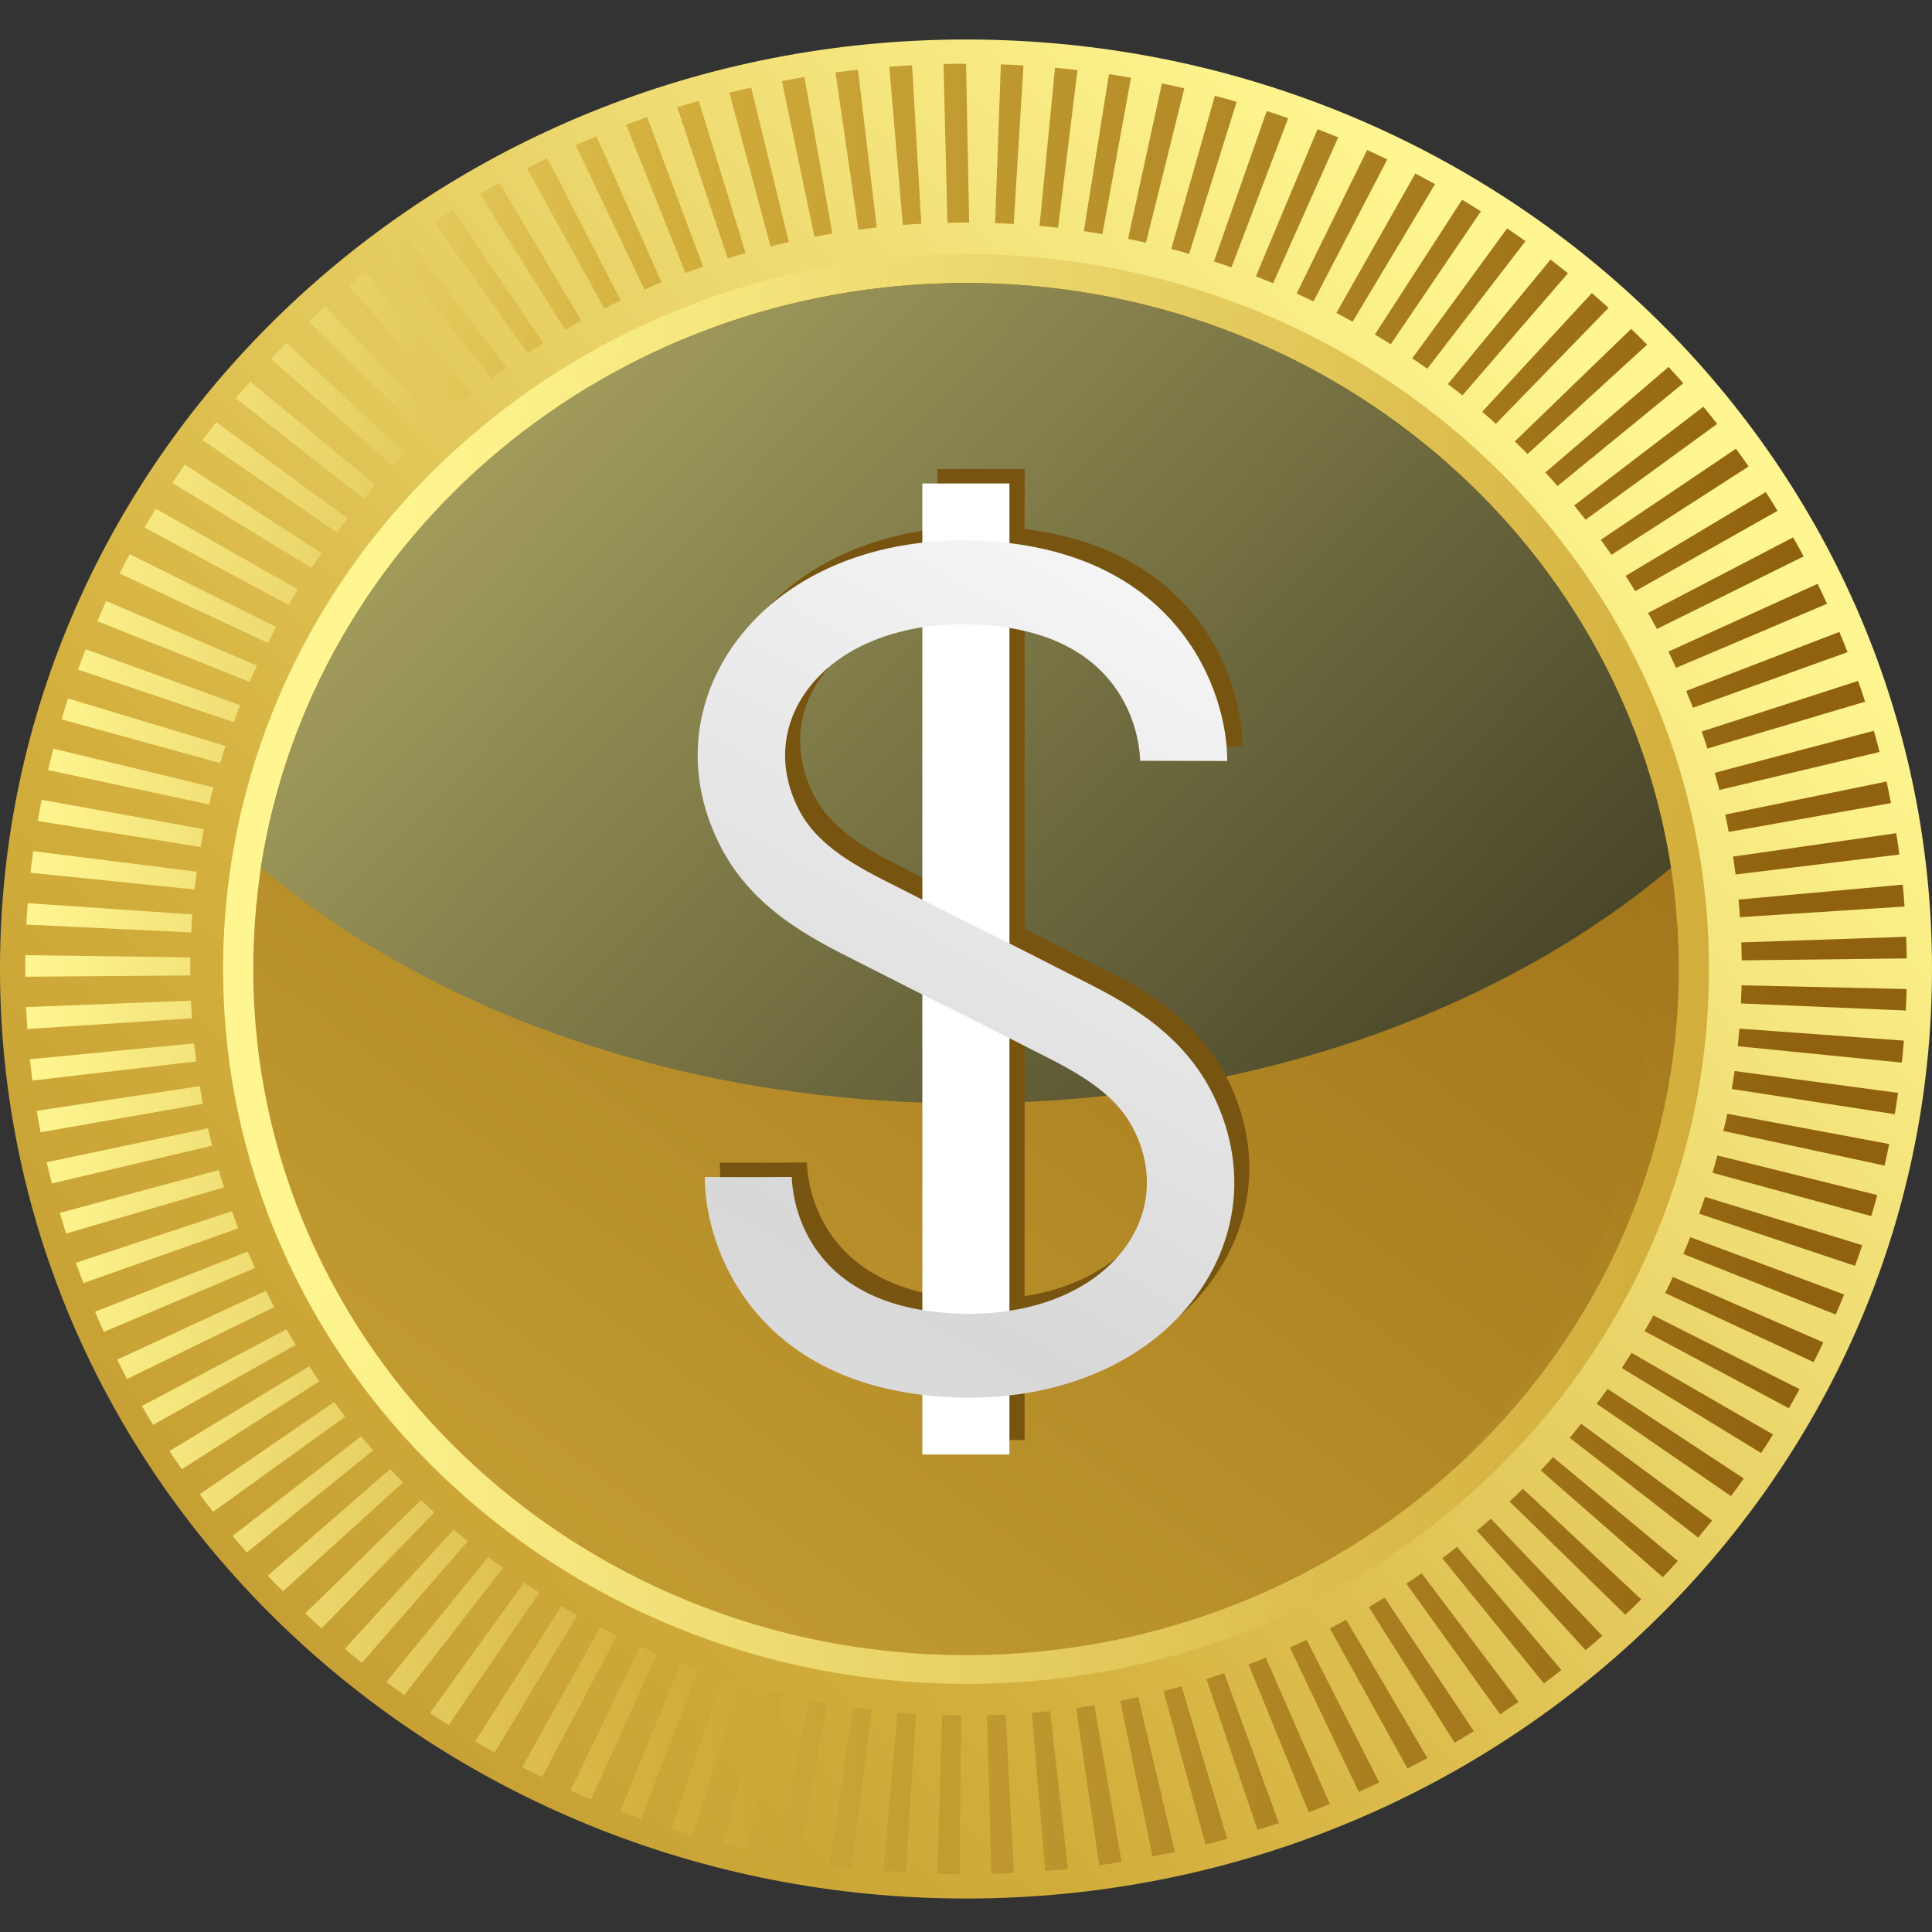 <?xml version="1.0" encoding="UTF-8"?> <svg xmlns="http://www.w3.org/2000/svg" width="27" height="27" viewBox="0 0 27 27" fill="none"><rect x="0" y="0" width="27" height="27" fill="#333333" stroke="none"/> <path d="M13.5 0.552C6.044 0.552 0 6.367 0 13.542C0 20.717 6.044 26.532 13.5 26.532C20.956 26.532 27 20.717 27 13.542C27 6.367 20.956 0.552 13.5 0.552Z" fill="url(#paint0_linear)"></path> <path d="M13.41 26.193C13.306 26.192 13.203 26.19 13.099 26.187L13.166 23.969L13.431 23.974L13.41 26.193ZM13.854 26.189L13.794 23.97C13.88 23.968 13.967 23.965 14.053 23.961L14.169 26.177C14.065 26.181 13.96 26.186 13.854 26.189ZM12.659 26.167C12.553 26.161 12.447 26.153 12.342 26.144L12.544 23.934C12.63 23.942 12.715 23.947 12.801 23.953L12.659 26.167ZM14.607 26.148L14.42 23.937C14.505 23.93 14.59 23.923 14.675 23.913L14.925 26.12C14.82 26.13 14.714 26.14 14.607 26.148ZM11.903 26.1C11.799 26.088 11.694 26.074 11.591 26.06L11.922 23.864C12.009 23.876 12.094 23.888 12.181 23.897L11.903 26.1ZM15.362 26.067L15.038 23.87C15.123 23.858 15.21 23.845 15.295 23.832L15.674 26.02C15.571 26.038 15.466 26.053 15.362 26.067ZM11.156 25.992C11.052 25.974 10.948 25.954 10.845 25.934L11.307 23.76C11.391 23.777 11.476 23.793 11.561 23.807L11.156 25.992ZM16.107 25.944L15.655 23.769C15.739 23.753 15.823 23.735 15.907 23.717L16.419 25.88C16.316 25.902 16.212 25.924 16.107 25.944ZM10.416 25.842C10.312 25.818 10.209 25.793 10.106 25.766L10.701 23.623C10.784 23.644 10.867 23.665 10.95 23.683L10.416 25.842ZM16.848 25.779L16.261 23.633C16.345 23.612 16.429 23.589 16.513 23.566L17.15 25.699C17.05 25.726 16.949 25.753 16.848 25.779ZM9.681 25.651C9.58 25.621 9.479 25.59 9.378 25.558L10.104 23.452C10.185 23.478 10.267 23.503 10.35 23.527L9.681 25.651ZM17.574 25.573L16.86 23.463C16.944 23.438 17.026 23.41 17.109 23.383L17.872 25.477C17.773 25.51 17.674 25.542 17.574 25.573ZM8.962 25.418C8.863 25.383 8.766 25.347 8.669 25.31L9.515 23.247C9.596 23.277 9.678 23.307 9.76 23.336L8.962 25.418ZM18.29 25.326L17.449 23.261C17.529 23.23 17.61 23.198 17.69 23.166L18.584 25.212C18.487 25.252 18.389 25.289 18.29 25.326ZM8.26 25.148C8.164 25.107 8.068 25.066 7.973 25.024L8.944 23.011C9.023 23.046 9.101 23.08 9.182 23.113L8.26 25.148ZM18.989 25.041L18.026 23.025C18.105 22.99 18.182 22.954 18.26 22.917L19.275 24.91C19.181 24.955 19.085 24.998 18.989 25.041ZM7.575 24.837C7.481 24.792 7.389 24.746 7.297 24.698L8.388 22.743C8.464 22.782 8.542 22.821 8.62 22.86L7.575 24.837ZM19.67 24.715L18.585 22.758C18.662 22.719 18.738 22.678 18.813 22.637L19.948 24.569C19.856 24.619 19.764 24.668 19.67 24.715ZM6.912 24.492C6.821 24.441 6.731 24.389 6.641 24.336L7.847 22.445C7.921 22.488 7.995 22.531 8.069 22.572L6.912 24.492ZM20.329 24.354L19.129 22.46C19.203 22.416 19.277 22.372 19.35 22.327L20.597 24.193C20.509 24.248 20.419 24.302 20.329 24.354ZM6.27 24.109C6.182 24.053 6.095 23.997 6.008 23.939L7.324 22.116C7.395 22.164 7.466 22.211 7.538 22.256L6.27 24.109ZM20.965 23.958L19.654 22.131C19.726 22.084 19.797 22.036 19.868 21.987L21.222 23.783C21.137 23.842 21.051 23.9 20.965 23.958ZM5.649 23.69C5.566 23.631 5.482 23.569 5.4 23.507L6.822 21.761C6.891 21.812 6.96 21.863 7.03 21.913L5.649 23.69ZM21.576 23.526L20.157 21.777L20.363 21.618L21.82 23.338C21.739 23.402 21.659 23.464 21.576 23.526ZM5.057 23.239C4.976 23.175 4.897 23.108 4.819 23.042L6.34 21.376C6.406 21.431 6.472 21.485 6.539 21.539L5.057 23.239ZM22.159 23.062L20.64 21.393C20.706 21.337 20.771 21.281 20.835 21.224L22.393 22.861C22.316 22.929 22.238 22.996 22.159 23.062ZM4.494 22.758C4.417 22.689 4.341 22.618 4.266 22.547L5.883 20.964C5.944 21.023 6.006 21.081 6.07 21.137L4.494 22.758ZM22.714 22.566L21.097 20.984C21.16 20.926 21.221 20.866 21.282 20.805L22.936 22.351C22.863 22.424 22.789 22.496 22.714 22.566ZM3.954 22.24C3.882 22.167 3.811 22.095 3.742 22.02L5.452 20.531L5.631 20.718L3.954 22.24ZM23.238 22.042L21.532 20.549C21.59 20.488 21.647 20.426 21.704 20.363L23.448 21.814C23.38 21.89 23.309 21.967 23.238 22.042ZM3.448 21.696C3.382 21.62 3.315 21.543 3.25 21.465L5.047 20.073L5.215 20.27L3.448 21.696ZM23.732 21.488L21.937 20.094C21.991 20.029 22.045 19.964 22.098 19.898L23.927 21.249C23.862 21.329 23.797 21.409 23.732 21.488ZM2.978 21.128C2.915 21.047 2.852 20.964 2.792 20.882L4.669 19.595C4.721 19.664 4.772 19.731 4.825 19.798L2.978 21.128ZM24.191 20.908L22.314 19.618L22.466 19.41L24.369 20.662C24.311 20.745 24.252 20.826 24.191 20.908ZM2.541 20.533C2.483 20.449 2.425 20.364 2.369 20.278L4.321 19.095C4.368 19.166 4.414 19.235 4.462 19.305L2.541 20.533ZM24.612 20.306L22.665 19.118C22.71 19.048 22.756 18.977 22.801 18.906L24.778 20.047C24.724 20.134 24.669 20.221 24.612 20.306ZM2.14 19.913C2.086 19.826 2.034 19.738 1.984 19.649L4.003 18.577C4.045 18.65 4.088 18.723 4.132 18.796L2.14 19.913ZM25 19.681L22.983 18.603C23.025 18.531 23.066 18.458 23.106 18.384L25.149 19.413C25.1 19.503 25.05 19.592 25 19.681ZM1.776 19.272C1.729 19.183 1.682 19.092 1.637 19.001L3.716 18.04C3.753 18.116 3.793 18.191 3.832 18.267L1.776 19.272ZM25.346 19.036L23.271 18.07C23.308 17.996 23.344 17.921 23.379 17.846L25.481 18.76C25.437 18.852 25.393 18.944 25.346 19.036ZM1.452 18.613C1.41 18.52 1.369 18.427 1.329 18.332L3.462 17.491C3.496 17.568 3.529 17.645 3.564 17.721L1.452 18.613ZM25.655 18.371L23.524 17.525C23.558 17.447 23.59 17.369 23.622 17.29L25.772 18.091C25.734 18.185 25.695 18.278 25.655 18.371ZM1.166 17.931C1.13 17.837 1.095 17.742 1.061 17.647L3.242 16.927C3.271 17.007 3.3 17.087 3.331 17.166L1.166 17.931ZM25.924 17.691L23.746 16.962C23.774 16.884 23.801 16.805 23.828 16.726L26.025 17.402C25.992 17.499 25.959 17.596 25.924 17.691ZM0.924 17.239C0.893 17.142 0.864 17.046 0.836 16.95L3.056 16.352C3.08 16.433 3.105 16.514 3.13 16.594L0.924 17.239ZM26.151 16.995L23.933 16.39C23.957 16.309 23.979 16.23 24.001 16.148L26.234 16.701C26.208 16.799 26.181 16.898 26.151 16.995ZM0.725 16.539C0.699 16.441 0.677 16.341 0.653 16.242L2.907 15.768C2.925 15.85 2.944 15.931 2.965 16.011L0.725 16.539ZM26.337 16.289L24.085 15.806C24.104 15.727 24.122 15.646 24.139 15.565L26.402 15.988C26.381 16.089 26.36 16.189 26.337 16.289ZM0.567 15.824C0.548 15.724 0.53 15.624 0.514 15.524L2.792 15.179C2.806 15.262 2.82 15.345 2.835 15.426L0.567 15.824ZM26.48 15.571L24.202 15.219L24.242 14.968L26.526 15.273C26.511 15.373 26.496 15.472 26.48 15.571ZM0.453 15.101C0.44 15.002 0.428 14.903 0.417 14.803L2.712 14.582L2.742 14.834L0.453 15.101ZM26.578 14.85L24.285 14.621C24.294 14.54 24.302 14.457 24.308 14.375L26.607 14.543C26.599 14.646 26.589 14.748 26.578 14.85ZM0.382 14.381C0.375 14.279 0.369 14.178 0.364 14.074L2.669 13.984C2.672 14.067 2.677 14.149 2.683 14.231L0.382 14.381ZM26.634 14.122L24.33 14.023L24.339 13.77L26.645 13.822C26.642 13.921 26.639 14.021 26.634 14.122ZM0.354 13.65V13.542L0.354 13.349L2.66 13.379L2.659 13.537V13.632L0.354 13.65ZM24.341 13.421C24.34 13.337 24.338 13.253 24.335 13.17L26.639 13.092C26.643 13.192 26.646 13.293 26.647 13.394L24.341 13.421ZM2.672 13.031L0.369 12.921C0.374 12.821 0.38 12.721 0.388 12.622L2.688 12.779L2.672 13.031ZM24.315 12.818C24.311 12.735 24.304 12.654 24.296 12.572L26.591 12.363C26.601 12.465 26.61 12.567 26.616 12.669L24.315 12.818ZM2.719 12.431L0.426 12.197C0.438 12.096 0.45 11.996 0.464 11.895L2.751 12.182C2.739 12.264 2.729 12.347 2.719 12.431ZM24.255 12.221L24.22 11.971L26.5 11.644C26.516 11.743 26.531 11.842 26.544 11.942L24.255 12.221ZM2.803 11.837L0.528 11.473C0.545 11.374 0.563 11.275 0.583 11.177L2.849 11.588L2.803 11.837ZM24.159 11.626C24.143 11.544 24.128 11.464 24.11 11.384L26.365 10.922C26.387 11.022 26.408 11.123 26.427 11.223L24.159 11.626ZM2.924 11.243L0.672 10.762C0.695 10.662 0.72 10.562 0.746 10.462L2.982 11.003C2.962 11.083 2.941 11.162 2.924 11.243ZM24.028 11.04C24.008 10.96 23.986 10.88 23.963 10.8L26.187 10.213C26.215 10.311 26.242 10.409 26.267 10.509L24.028 11.04ZM3.077 10.664L0.86 10.053C0.889 9.955 0.92 9.857 0.951 9.761L3.152 10.425C3.125 10.504 3.101 10.584 3.077 10.664ZM23.861 10.461C23.836 10.381 23.809 10.302 23.782 10.223L25.967 9.516C26.001 9.612 26.034 9.709 26.065 9.806L23.861 10.461ZM3.266 10.092L1.09 9.357C1.124 9.262 1.16 9.168 1.197 9.073L3.355 9.855C3.325 9.934 3.295 10.012 3.266 10.092ZM23.66 9.891C23.628 9.812 23.597 9.734 23.564 9.656L25.705 8.831C25.744 8.925 25.783 9.019 25.819 9.114L23.66 9.891ZM3.49 9.529L1.36 8.681C1.4 8.586 1.442 8.492 1.485 8.4L3.591 9.302C3.557 9.378 3.523 9.453 3.49 9.529ZM23.423 9.333C23.389 9.257 23.352 9.182 23.316 9.106L25.401 8.159C25.447 8.251 25.49 8.344 25.533 8.438L23.423 9.333ZM3.745 8.986L1.672 8.015C1.718 7.924 1.764 7.834 1.812 7.744L3.861 8.763C3.821 8.837 3.783 8.911 3.745 8.986ZM23.155 8.79C23.114 8.715 23.074 8.641 23.032 8.566L25.059 7.51C25.11 7.598 25.159 7.688 25.206 7.776L23.155 8.79ZM4.033 8.455L2.021 7.372C2.072 7.284 2.125 7.196 2.178 7.109L4.163 8.237C4.12 8.309 4.077 8.382 4.033 8.455ZM22.852 8.262C22.809 8.19 22.763 8.118 22.718 8.048L24.677 6.877C24.733 6.964 24.788 7.051 24.841 7.139L22.852 8.262ZM4.355 7.937L2.408 6.748C2.465 6.662 2.524 6.576 2.583 6.492L4.495 7.732C4.447 7.799 4.401 7.868 4.355 7.937ZM22.521 7.753L22.371 7.544L24.26 6.271C24.32 6.353 24.379 6.435 24.437 6.519L22.521 7.753ZM4.707 7.44L2.831 6.149C2.893 6.066 2.957 5.982 3.022 5.9L4.858 7.243C4.807 7.308 4.757 7.374 4.707 7.44ZM22.159 7.263C22.107 7.197 22.053 7.13 21.999 7.064L23.805 5.684C23.87 5.763 23.934 5.843 23.998 5.924L22.159 7.263ZM5.083 6.968L3.295 5.566C3.361 5.488 3.428 5.411 3.496 5.333L5.25 6.775C5.193 6.838 5.138 6.903 5.083 6.968ZM21.767 6.793C21.711 6.729 21.654 6.666 21.596 6.603L23.318 5.128C23.387 5.203 23.456 5.279 23.524 5.356L21.767 6.793ZM5.492 6.511L3.788 5.015C3.859 4.94 3.931 4.866 4.004 4.793L5.669 6.329C5.609 6.389 5.55 6.45 5.492 6.511ZM21.348 6.345C21.289 6.286 21.229 6.226 21.169 6.169L22.796 4.596C22.872 4.669 22.945 4.741 23.019 4.816L21.348 6.345ZM5.926 6.078L4.314 4.493C4.389 4.421 4.466 4.351 4.545 4.281L6.112 5.908C6.05 5.963 5.988 6.02 5.926 6.078ZM20.905 5.923C20.842 5.865 20.778 5.809 20.714 5.754L22.246 4.096C22.325 4.165 22.404 4.233 22.48 4.302L20.905 5.923ZM6.384 5.672L4.873 3.996C4.951 3.931 5.031 3.866 5.112 3.8L6.583 5.509C6.516 5.563 6.449 5.617 6.384 5.672ZM20.438 5.525C20.371 5.472 20.303 5.419 20.235 5.367L21.669 3.628C21.751 3.692 21.833 3.755 21.912 3.819L20.438 5.525ZM6.87 5.289L5.455 3.537C5.538 3.474 5.623 3.414 5.707 3.353L7.077 5.138C7.008 5.188 6.938 5.238 6.87 5.289ZM19.946 5.153C19.877 5.104 19.807 5.055 19.736 5.008L21.062 3.192C21.148 3.25 21.234 3.31 21.319 3.37L19.946 5.153ZM7.374 4.934L6.068 3.106C6.156 3.048 6.243 2.992 6.332 2.936L7.59 4.796C7.517 4.842 7.445 4.888 7.374 4.934ZM19.436 4.811L19.214 4.675L20.433 2.791C20.521 2.844 20.609 2.898 20.696 2.953L19.436 4.811ZM7.897 4.609L6.707 2.709C6.796 2.657 6.887 2.606 6.978 2.556L8.123 4.481C8.048 4.524 7.972 4.566 7.897 4.609ZM18.903 4.496C18.828 4.454 18.752 4.413 18.676 4.374L19.779 2.425C19.872 2.473 19.963 2.523 20.055 2.573L18.903 4.496ZM8.445 4.312L7.364 2.351C7.459 2.303 7.553 2.257 7.649 2.211L8.675 4.199C8.597 4.235 8.52 4.273 8.445 4.312ZM18.356 4.212C18.279 4.175 18.2 4.138 18.121 4.102L19.106 2.096C19.2 2.139 19.294 2.182 19.387 2.228L18.356 4.212ZM9.006 4.046L8.046 2.029C8.142 1.986 8.238 1.946 8.336 1.905L9.245 3.945C9.164 3.978 9.085 4.011 9.006 4.046ZM17.792 3.959C17.712 3.926 17.632 3.894 17.551 3.863L18.413 1.805C18.509 1.843 18.606 1.88 18.702 1.92L17.792 3.959ZM9.578 3.814L8.75 1.742C8.848 1.706 8.946 1.671 9.044 1.637L9.826 3.725L9.578 3.814ZM17.21 3.737C17.13 3.708 17.048 3.68 16.965 3.654L17.703 1.551C17.803 1.584 17.903 1.618 18.002 1.653L17.21 3.737ZM10.17 3.612L9.465 1.499C9.564 1.468 9.664 1.439 9.765 1.409L10.42 3.537C10.337 3.561 10.253 3.586 10.17 3.612ZM16.618 3.548C16.536 3.524 16.452 3.501 16.369 3.479L16.978 1.339C17.079 1.365 17.182 1.393 17.282 1.423L16.618 3.548ZM10.768 3.445L10.193 1.295C10.294 1.27 10.396 1.246 10.498 1.223L11.024 3.383C10.938 3.403 10.853 3.423 10.768 3.445ZM16.015 3.392C15.932 3.373 15.849 3.355 15.765 3.338L16.238 1.166C16.342 1.187 16.446 1.21 16.551 1.234L16.015 3.392ZM11.382 3.31L10.927 1.133C11.033 1.113 11.137 1.095 11.242 1.077L11.633 3.264C11.549 3.278 11.465 3.292 11.382 3.31ZM15.406 3.271L15.147 3.23L15.498 1.037C15.601 1.052 15.703 1.068 15.806 1.086L15.406 3.271ZM11.996 3.21L11.676 1.012C11.781 0.999 11.885 0.986 11.99 0.974L12.253 3.179C12.167 3.188 12.081 3.199 11.996 3.21ZM14.787 3.183C14.701 3.173 14.615 3.164 14.528 3.156L14.744 0.947C14.849 0.956 14.953 0.968 15.058 0.979L14.787 3.183ZM12.617 3.144L12.428 0.933C12.534 0.924 12.64 0.918 12.746 0.912L12.875 3.127C12.788 3.132 12.703 3.137 12.617 3.144ZM14.167 3.13C14.081 3.125 13.993 3.12 13.907 3.118L13.987 0.9C14.092 0.903 14.197 0.908 14.303 0.915L14.167 3.13ZM13.24 3.114L13.186 0.895C13.29 0.892 13.396 0.891 13.501 0.891L13.544 3.111L13.478 3.11C13.413 3.11 13.327 3.112 13.24 3.114Z" fill="url(#paint1_linear)"></path> <path d="M13.5 3.552C7.766 3.552 3.118 8.024 3.118 13.542C3.118 19.06 7.766 23.532 13.5 23.532C19.235 23.532 23.883 19.06 23.883 13.542C23.883 8.024 19.235 3.552 13.5 3.552Z" fill="url(#paint2_linear)"></path> <path d="M23.461 13.542C23.461 18.834 19.002 23.131 13.503 23.131C7.998 23.131 3.539 18.834 3.539 13.542C3.539 13.058 3.578 12.585 3.646 12.123C4.364 7.501 8.501 3.955 13.503 3.955C18.505 3.955 22.642 7.506 23.353 12.128C23.422 12.591 23.461 13.064 23.461 13.542Z" fill="url(#paint3_linear)"></path> <path opacity="0.149" d="M23.354 12.128C22.642 7.506 18.505 3.955 13.503 3.955C10.62 3.955 8.029 5.137 6.21 7.02C7.995 5.395 10.397 4.392 13.049 4.392C18.051 4.392 22.188 7.943 22.9 12.565C22.968 13.028 23.008 13.501 23.008 13.979C23.008 16.515 21.977 18.815 20.305 20.531C22.243 18.781 23.462 16.3 23.462 13.542C23.462 13.064 23.422 12.591 23.354 12.128Z" fill="url(#paint4_linear)"></path> <path style="mix-blend-mode:screen" d="M23.352 12.128C20.956 14.146 17.43 15.419 13.502 15.419C9.568 15.419 6.042 14.146 3.646 12.123C4.363 7.501 8.5 3.955 13.502 3.955C18.504 3.955 22.641 7.506 23.352 12.128Z" fill="url(#paint5_linear)"></path> <path fill-rule="evenodd" clip-rule="evenodd" d="M16.984 17.827C16.426 18.646 15.463 19.165 14.319 19.295V20.125H13.101V19.287C10.704 18.996 10.057 17.199 10.059 16.248L10.668 16.249L11.277 16.246C11.28 16.415 11.354 17.816 13.101 18.105V13.696C12.907 13.598 12.63 13.458 12.265 13.272L12.144 13.211C11.552 12.912 10.741 12.504 10.294 11.653C9.803 10.723 9.855 9.702 10.435 8.852C10.994 8.034 11.957 7.519 13.101 7.389V6.554H14.319V7.393C16.716 7.683 17.364 9.48 17.361 10.432L16.143 10.429C16.141 10.264 16.066 8.864 14.319 8.575V12.984C14.513 13.081 14.791 13.221 15.154 13.408L15.275 13.468C15.868 13.767 16.679 14.176 17.127 15.027C17.616 15.957 17.564 16.978 16.984 17.827ZM13.101 12.372V8.565C12.38 8.677 11.79 9.002 11.454 9.495C11.12 9.984 11.093 10.578 11.38 11.124C11.651 11.639 12.213 11.923 12.709 12.172L12.836 12.237C12.93 12.285 13.018 12.33 13.101 12.372ZM16.041 15.556C15.769 15.04 15.206 14.756 14.71 14.507L14.584 14.442C14.49 14.395 14.402 14.35 14.319 14.308V18.114C15.04 18.003 15.631 17.678 15.967 17.184C16.3 16.695 16.328 16.101 16.041 15.556Z" fill="#785411"></path> <path d="M14.107 20.327H12.89V6.757H14.107V20.327Z" fill="url(#paint6_linear)"></path> <path d="M13.536 19.533C13.433 19.533 13.33 19.529 13.225 19.523C10.548 19.369 9.847 17.445 9.849 16.449L10.458 16.451L11.066 16.448C11.069 16.63 11.153 18.23 13.298 18.353C14.382 18.418 15.301 18.054 15.757 17.387C16.09 16.898 16.117 16.304 15.831 15.759C15.558 15.243 14.996 14.959 14.5 14.709L14.374 14.645C13.642 14.271 13.253 14.078 13.223 14.063L13.221 14.064C12.959 13.934 12.57 13.737 12.055 13.475L11.933 13.413C11.342 13.115 10.531 12.705 10.084 11.856C9.594 10.925 9.645 9.905 10.225 9.054C10.923 8.032 12.247 7.473 13.775 7.561C16.451 7.716 17.153 9.639 17.151 10.635L15.933 10.632C15.931 10.454 15.846 8.855 13.701 8.731C12.617 8.668 11.698 9.03 11.243 9.697C10.909 10.186 10.883 10.78 11.17 11.326C11.441 11.841 12.003 12.125 12.499 12.375L12.626 12.439C13.362 12.816 13.752 13.009 13.778 13.022L13.779 13.021C14.042 13.15 14.43 13.347 14.944 13.61L15.065 13.671C15.658 13.97 16.468 14.378 16.917 15.229C17.406 16.159 17.354 17.18 16.774 18.03C16.124 18.982 14.929 19.533 13.536 19.533Z" fill="url(#paint7_linear)"></path> <defs> <linearGradient id="paint0_linear" x1="33.385" y1="16.908" x2="-7.08" y2="55.251" gradientUnits="userSpaceOnUse"> <stop stop-color="#FFF691"></stop> <stop offset="0.338" stop-color="#D3AF3D"></stop> <stop offset="0.945" stop-color="#90610E"></stop> </linearGradient> <linearGradient id="paint1_linear" x1="0.353" y1="-0.054" x2="26.647" y2="-0.054" gradientUnits="userSpaceOnUse"> <stop stop-color="#FFF691"></stop> <stop offset="0.338" stop-color="#D3AF3D"></stop> <stop offset="0.945" stop-color="#90610E"></stop> </linearGradient> <linearGradient id="paint2_linear" x1="6.093" y1="1.17" x2="60.827" y2="7.601" gradientUnits="userSpaceOnUse"> <stop stop-color="#FFF691"></stop> <stop offset="0.338" stop-color="#D3AF3D"></stop> <stop offset="0.945" stop-color="#90610E"></stop> </linearGradient> <linearGradient id="paint3_linear" x1="-20.492" y1="36.491" x2="14.755" y2="-10.257" gradientUnits="userSpaceOnUse"> <stop stop-color="#FFF691"></stop> <stop offset="0.338" stop-color="#D3AF3D"></stop> <stop offset="0.945" stop-color="#90610E"></stop> </linearGradient> <linearGradient id="paint4_linear" x1="-6.602" y1="21.22" x2="13.711" y2="-5.72" gradientUnits="userSpaceOnUse"> <stop stop-color="#FFF691"></stop> <stop offset="0.338" stop-color="#D3AF3D"></stop> <stop offset="0.945" stop-color="#90610E"></stop> </linearGradient> <linearGradient id="paint5_linear" x1="1.731" y1="-12.6" x2="36.531" y2="21.212" gradientUnits="userSpaceOnUse"> <stop stop-color="#FFF691"></stop> <stop offset="0.945"></stop> </linearGradient> <linearGradient id="paint6_linear" x1="22.722" y1="7.814" x2="3.077" y2="43.306" gradientUnits="userSpaceOnUse"> <stop stop-color="white"></stop> <stop offset="0.338" stop-color="white"></stop> <stop offset="0.945" stop-color="white"></stop> </linearGradient> <linearGradient id="paint7_linear" x1="23.686" y1="8.455" x2="4.17" y2="43.715" gradientUnits="userSpaceOnUse"> <stop stop-color="white"></stop> <stop offset="0.338" stop-color="#D8D8D8"></stop> <stop offset="0.945" stop-color="#F9F9F9"></stop> </linearGradient> </defs> </svg> 
